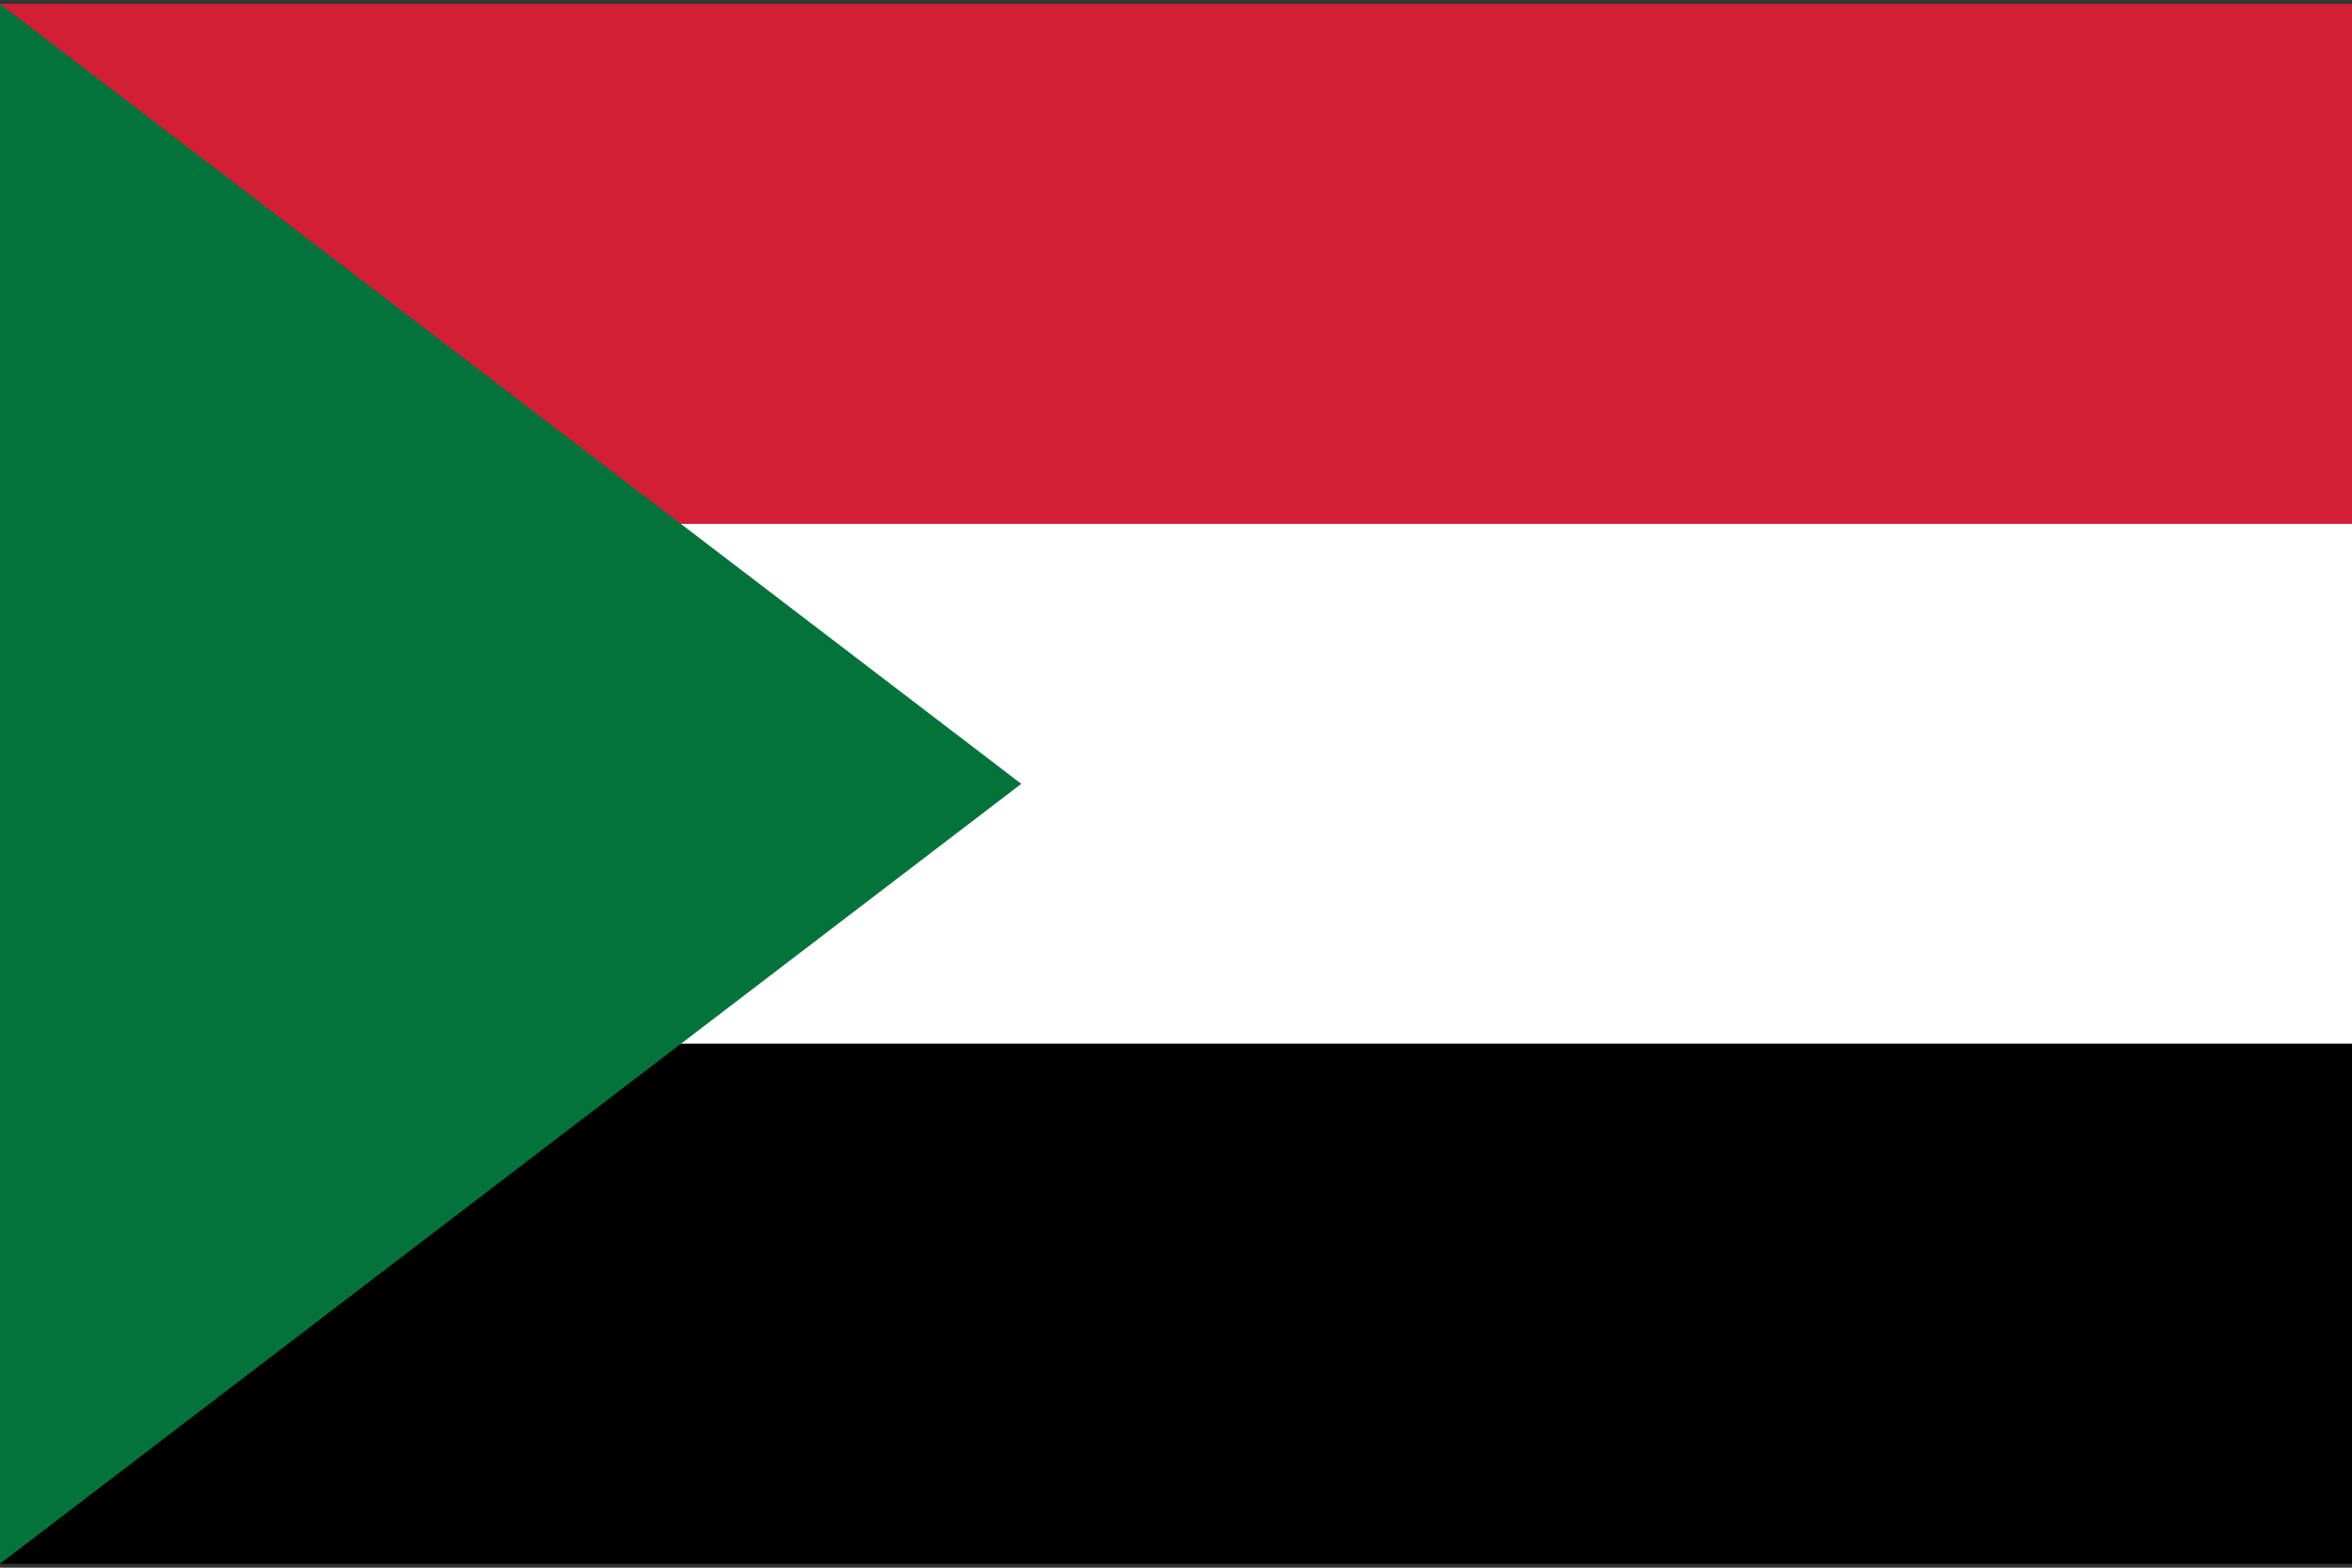 <svg id="Layer_1" data-name="Layer 1" xmlns="http://www.w3.org/2000/svg" xmlns:xlink="http://www.w3.org/1999/xlink" viewBox="0 0 1500 1000"><rect x="0" y="0" width="1500" height="1000" fill="#333333" stroke="none"/><defs><style>.cls-1{fill:none;}.cls-2{clip-path:url(#clip-path);}.cls-3{fill:#d21f36;}.cls-4{fill:#fff;}.cls-5{fill:#04723b;}</style><clipPath id="clip-path"><rect class="cls-1" width="1500" height="1000"/></clipPath></defs><g class="cls-2"><rect class="cls-3" y="2.47" width="1500" height="331.69"/><rect class="cls-4" y="334.16" width="1500" height="331.69"/><rect y="665.84" width="1500" height="331.69"/><polygon class="cls-5" points="0 2.47 651.32 500 0 997.53 0 2.47"/></g></svg>